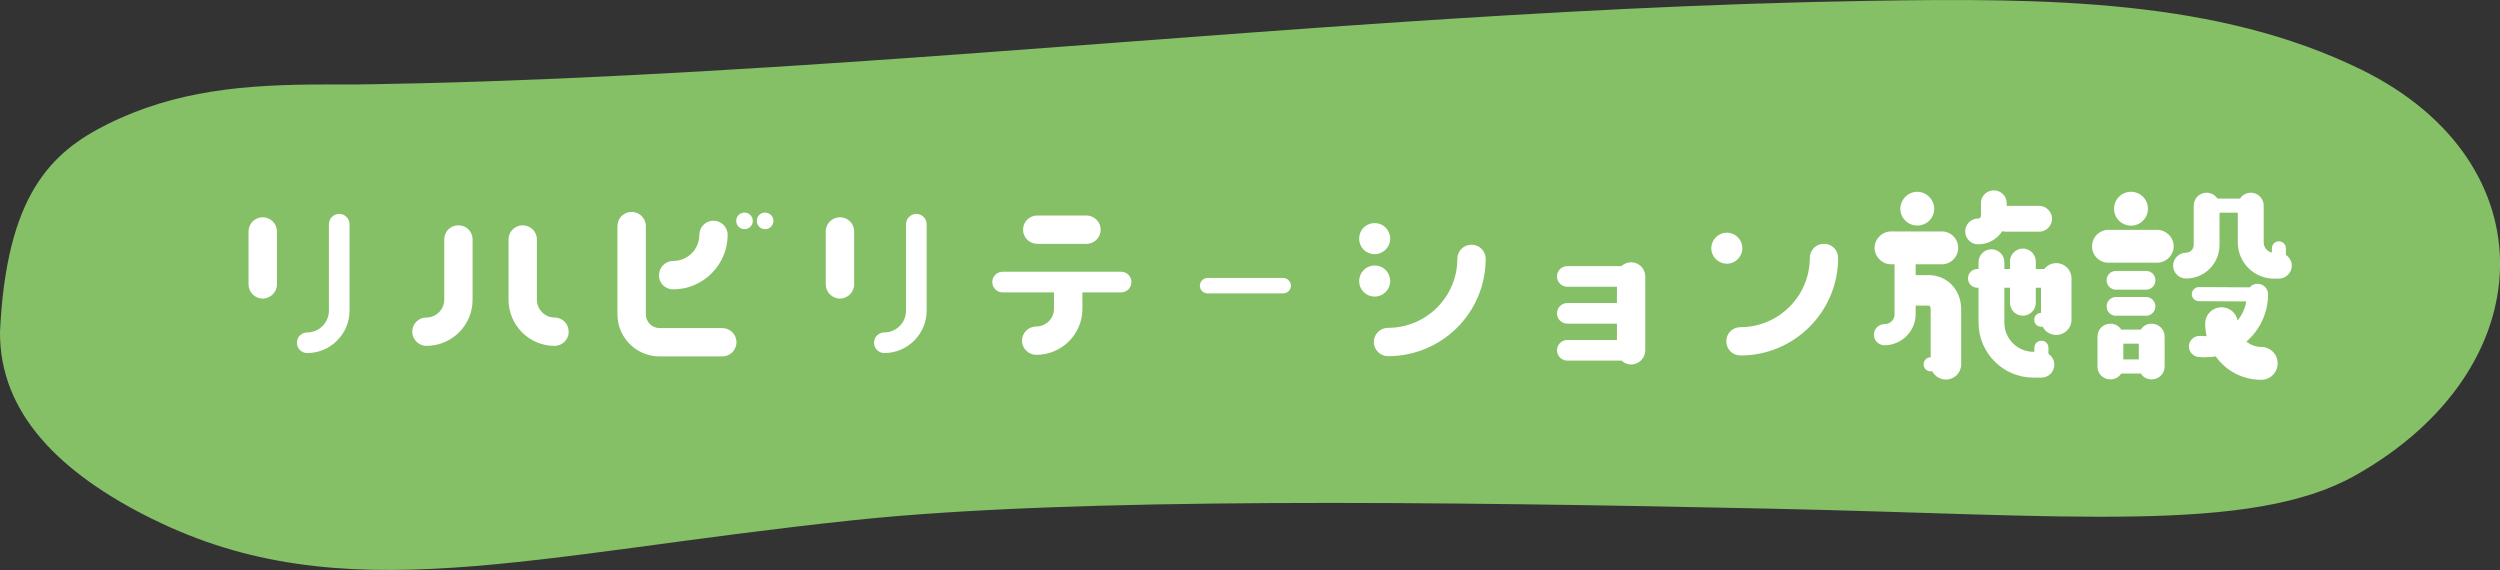 <?xml version="1.0" encoding="UTF-8"?>
<svg id="_レイヤー_2" data-name="レイヤー 2" xmlns="http://www.w3.org/2000/svg" width="298.25" height="68" viewBox="0 0 298.25 68">
  <rect x="0" y="0" width="298.25" height="68" fill="#333333" stroke="none"/>
  <defs>
    <style>
      .cls-1 {
        fill: #fff;
      }

      .cls-1, .cls-2 {
        stroke-width: 0px;
      }

      .cls-2 {
        fill: #85c066;
      }
    </style>
  </defs>
  <g id="_らくらく一色" data-name="らくらく一色">
    <g>
      <path class="cls-2" d="M18.18,61.91c22.7,11.25,44.89,4.22,83.82.13,26.18-2.75,69.99-2.19,109.13-1.36,35.63.76,57.39,3.04,69.83-3.95,22.59-12.68,23.27-37.36.75-48.42C264.54-.11,244.18-.25,222.98.1c-19.17.31-38.38,1.35-57.55,2.64-21.66,1.46-43.3,3.26-64.97,4.72-11.31.76-22.62,1.43-33.94,1.92-5.41.23-10.81.42-16.22.55-1.97.05-3.93.07-5.9.12-.75,0-1.35.02-1.81.03-1.25,0-2.51,0-3.76,0-9.53-.01-17.84.68-26,4.73C6.1,18.16.76,23.24,0,39.62c-.05,9.66,7.08,16.8,18.18,22.3Z"/>
      <g>
        <path class="cls-1" d="M33.04,27.61v6.32c0,.92-.77,1.69-1.7,1.69s-1.69-.77-1.69-1.69v-6.32c0-.92.74-1.69,1.69-1.69s1.7.77,1.7,1.69ZM36.65,42.12c-.68,0-1.23-.55-1.23-1.23s.55-1.23,1.23-1.23c1.42,0,2.59-1.17,2.59-2.59v-10.32c0-.68.55-1.23,1.23-1.23s1.23.55,1.23,1.23v10.32c0,2.77-2.28,5.05-5.05,5.05Z"/>
        <path class="cls-1" d="M49.18,39.57c0-.95.77-1.69,1.69-1.69,1.17,0,2.13-.96,2.13-2.13v-7.18c0-.96.74-1.69,1.69-1.69s1.69.74,1.69,1.69v7.18c0,3.05-2.46,5.51-5.51,5.51-.92,0-1.69-.77-1.69-1.69ZM67.85,39.57c0,.92-.74,1.69-1.7,1.69-3.02,0-5.48-2.46-5.48-5.51v-7.18c0-.96.77-1.69,1.69-1.69s1.69.74,1.69,1.69v7.18c0,1.17.96,2.13,2.09,2.13.96,0,1.7.74,1.7,1.69Z"/>
        <path class="cls-1" d="M73.66,26.97c0-.96.77-1.69,1.69-1.69s1.7.74,1.7,1.69v10.54c0,.89.74,1.63,1.63,1.63h7.49c.92,0,1.69.74,1.69,1.69s-.77,1.69-1.69,1.69h-7.49c-2.77,0-5.02-2.25-5.02-5.02v-10.54ZM78.62,32.82c0-.92.74-1.69,1.7-1.69,1.72,0,3.11-1.39,3.11-3.11,0-.96.77-1.69,1.69-1.69s1.69.74,1.69,1.69c0,3.57-2.93,6.5-6.5,6.5-.96,0-1.7-.74-1.7-1.69ZM87.83,26.35c0-.55.43-.99.99-.99.52,0,.99.43.99.99s-.46.99-.99.99c-.55,0-.99-.43-.99-.99ZM92.27,26.35c0,.55-.46.99-.99.99-.55,0-.99-.43-.99-.99s.43-.99.99-.99c.52,0,.99.43.99.99Z"/>
        <path class="cls-1" d="M101.9,27.61v6.32c0,.92-.77,1.69-1.69,1.69s-1.7-.77-1.7-1.69v-6.32c0-.92.74-1.69,1.7-1.69s1.69.77,1.69,1.69ZM105.5,42.12c-.68,0-1.23-.55-1.23-1.23s.55-1.23,1.23-1.23c1.42,0,2.59-1.17,2.59-2.59v-10.32c0-.68.55-1.23,1.23-1.23s1.23.55,1.23,1.23v10.32c0,2.77-2.28,5.05-5.05,5.05Z"/>
        <path class="cls-1" d="M134.98,33.65c0,.68-.55,1.23-1.23,1.23h-4.62v1.97c0,3.02-2.46,5.48-5.51,5.48-.92,0-1.7-.77-1.7-1.69s.77-1.69,1.7-1.69c1.17,0,2.12-.96,2.12-2.1v-1.97h-6.13c-.68,0-1.23-.55-1.23-1.23s.55-1.23,1.23-1.23h14.14c.68,0,1.23.55,1.23,1.23ZM123.74,29.09c-.92,0-1.69-.74-1.69-1.69s.77-1.69,1.69-1.69h5.88c.92,0,1.69.77,1.69,1.69s-.74,1.69-1.69,1.69h-5.88Z"/>
        <path class="cls-1" d="M143.14,34.08c0-.49.43-.92.92-.92h9.03c.49,0,.92.43.92.92,0,.52-.43.92-.92.92h-9.03c-.49,0-.92-.4-.92-.92Z"/>
        <path class="cls-1" d="M164,30.32c-1.05,0-1.85-.8-1.85-1.85s.8-1.85,1.85-1.85,1.85.83,1.85,1.85-.83,1.85-1.85,1.85ZM162.15,33.53c0-1.02.8-1.85,1.85-1.85s1.85.83,1.85,1.85-.83,1.85-1.85,1.85-1.85-.8-1.85-1.85ZM165.6,42.49c-.92,0-1.7-.74-1.7-1.69s.77-1.69,1.7-1.69c4.56,0,8.26-3.7,8.26-8.23,0-.96.77-1.69,1.69-1.69s1.69.74,1.69,1.69c0,6.41-5.21,11.61-11.64,11.61Z"/>
        <path class="cls-1" d="M192.9,40.55v-1.94h-5.92c-.68,0-1.23-.55-1.23-1.23s.55-1.23,1.23-1.23h5.92v-1.94h-5.92c-.68,0-1.23-.55-1.23-1.23s.55-1.23,1.23-1.23h6.44c.31-.28.74-.46,1.17-.46.96,0,1.69.77,1.69,1.69v8.81c0,.92-.74,1.69-1.69,1.69-.43,0-.86-.18-1.14-.46h-6.47c-.68,0-1.23-.55-1.23-1.23s.55-1.23,1.23-1.23h5.92Z"/>
        <path class="cls-1" d="M206.01,31.46c-1.02,0-1.85-.83-1.85-1.85s.83-1.85,1.85-1.85,1.85.83,1.85,1.85-.83,1.85-1.85,1.85ZM219.29,30.76c0,6.44-5.24,11.65-11.64,11.65-.96,0-1.7-.74-1.7-1.69s.74-1.69,1.7-1.69c4.53,0,8.26-3.7,8.26-8.26,0-.92.74-1.69,1.69-1.69s1.69.77,1.69,1.69Z"/>
        <path class="cls-1" d="M226.02,37.47v-5.94h-.42c-1.06,0-1.96-.9-1.96-1.96s.9-1.96,1.96-1.96h6.05c1.09,0,1.96.87,1.96,1.96s-.87,1.96-1.96,1.96h-3.11v1.29h1.54c2.21,0,3.89,1.74,3.89,4.09v6.55c0,1.01-.81,1.82-1.82,1.82-.7,0-1.32-.39-1.62-.98h-.2c-.48,0-.84-.36-.84-.84,0-.45.36-.84.84-.84v-5.71c0-.14-.03-.45-.25-.45h-1.43s-.08-.03-.11-.03v1.04c0,2.04-1.68,3.72-3.72,3.72-.7,0-1.26-.56-1.26-1.26s.56-1.26,1.26-1.26,1.21-.53,1.21-1.2ZM228.73,22.88c1.09,0,2.02.92,2.02,2.04s-.92,1.99-2.02,1.99-2.02-.9-2.02-1.99.9-2.04,2.02-2.04ZM236.32,24.25c0-.87.7-1.54,1.54-1.54s1.54.67,1.54,1.54v.31h3.87c.84,0,1.54.7,1.54,1.54s-.7,1.54-1.54,1.54h-3.98c-.14,0-.28-.03-.42-.06-.62.95-1.68,1.57-2.88,1.57-.84,0-1.54-.67-1.54-1.54s.7-1.54,1.54-1.54c.2,0,.34-.14.34-.34v-1.48ZM243.49,37.33v-3h-.62v1.79c0,.84-.67,1.54-1.54,1.54s-1.54-.7-1.54-1.54v-1.79h-.67v4.17c0,1.9,1.54,3.47,3.47,3.47h.11v-.48c0-.48.39-.84.84-.84.48,0,.84.36.84.84v.73c.42.28.7.73.7,1.29,0,.84-.67,1.54-1.54,1.54h-.95c-3.61,0-6.55-2.94-6.55-6.55v-4.17h-.14c-.62,0-1.12-.5-1.12-1.12s.5-1.12,1.12-1.12h.14v-.81c0-.84.67-1.54,1.54-1.54s1.54.7,1.54,1.54v.81h.67v-.9c0-.84.7-1.54,1.54-1.54s1.54.7,1.54,1.54v.9h1.01c.34-.42.84-.7,1.43-.7,1.01,0,1.82.81,1.82,1.82v4.93c0,1.01-.81,1.82-1.82,1.82-.7,0-1.32-.39-1.62-.98h-.17c-.48,0-.84-.36-.84-.84,0-.45.36-.81.81-.81Z"/>
        <path class="cls-1" d="M249.58,29.38c0-1.06.87-1.96,1.96-1.96h5.82c1.06,0,1.96.9,1.96,1.96s-.9,1.96-1.96,1.96h-5.82c-1.09,0-1.96-.87-1.96-1.96ZM251.77,38.62c.53,0,1.01.25,1.29.7h2.35c.25-.45.73-.7,1.29-.7.84,0,1.54.67,1.54,1.54v3.56c0,.87-.7,1.54-1.54,1.54-.56,0-1.04-.25-1.29-.7h-2.35c-.28.45-.76.7-1.29.7-.87,0-1.54-.67-1.54-1.54v-3.56c0-.87.67-1.54,1.54-1.54ZM251.32,33.44c0-.64.5-1.12,1.12-1.12h3.58c.62,0,1.12.48,1.12,1.12s-.5,1.12-1.12,1.12h-3.58c-.62,0-1.12-.5-1.12-1.12ZM251.32,36.55c0-.62.5-1.12,1.12-1.12h3.58c.62,0,1.12.5,1.12,1.12s-.5,1.12-1.12,1.12h-3.58c-.62,0-1.12-.48-1.12-1.12ZM256.25,24.9c0,1.12-.9,2.02-2.02,2.02s-2.02-.9-2.02-2.02.9-2.02,2.02-2.02,2.02.92,2.02,2.02ZM255.16,41h-1.85v1.88h1.85v-1.88ZM271.87,28.79c.45,0,.84.36.84.84v.78c.42.28.7.76.7,1.29,0,.84-.7,1.54-1.54,1.54h-.59c-2.38,0-4.31-1.93-4.31-4.31v-3.56h-2.18v3.86c0,2.21-1.79,4-4,4-.84,0-1.54-.7-1.54-1.54s.7-1.54,1.54-1.54c.5,0,.92-.42.92-.92v-4.7c0-.87.7-1.54,1.54-1.54.53,0,1.01.28,1.29.7h2.69c.28-.42.76-.7,1.29-.7.84,0,1.54.67,1.54,1.54v4.4c0,.59.42,1.09.98,1.2v-.5c0-.48.36-.84.84-.84ZM263.05,40.1h.2c-.11-.48-.17-.98-.17-1.48,0-1.09.87-1.96,1.96-1.96.95,0,1.74.67,1.9,1.57.53-.64.9-1.43,1.04-2.27l-5.66-.03c-.45,0-.84-.36-.84-.84,0-.45.39-.84.84-.84l6.08.03c.22-.28.56-.42.92-.42.7,0,1.26.56,1.26,1.26,0,2.24-1.01,4.26-2.58,5.63.48.39,1.09.64,1.76.64,1.09,0,1.96.87,1.96,1.96s-.87,1.96-1.96,1.96c-2.24,0-4.23-1.09-5.43-2.8-.42.08-.87.11-1.32.11h-.08l-.59-.03c-.7-.03-1.23-.64-1.21-1.32.06-.7.64-1.23,1.34-1.2,0,0,.48.03.56.03Z"/>
      </g>
    </g>
  </g>
</svg>